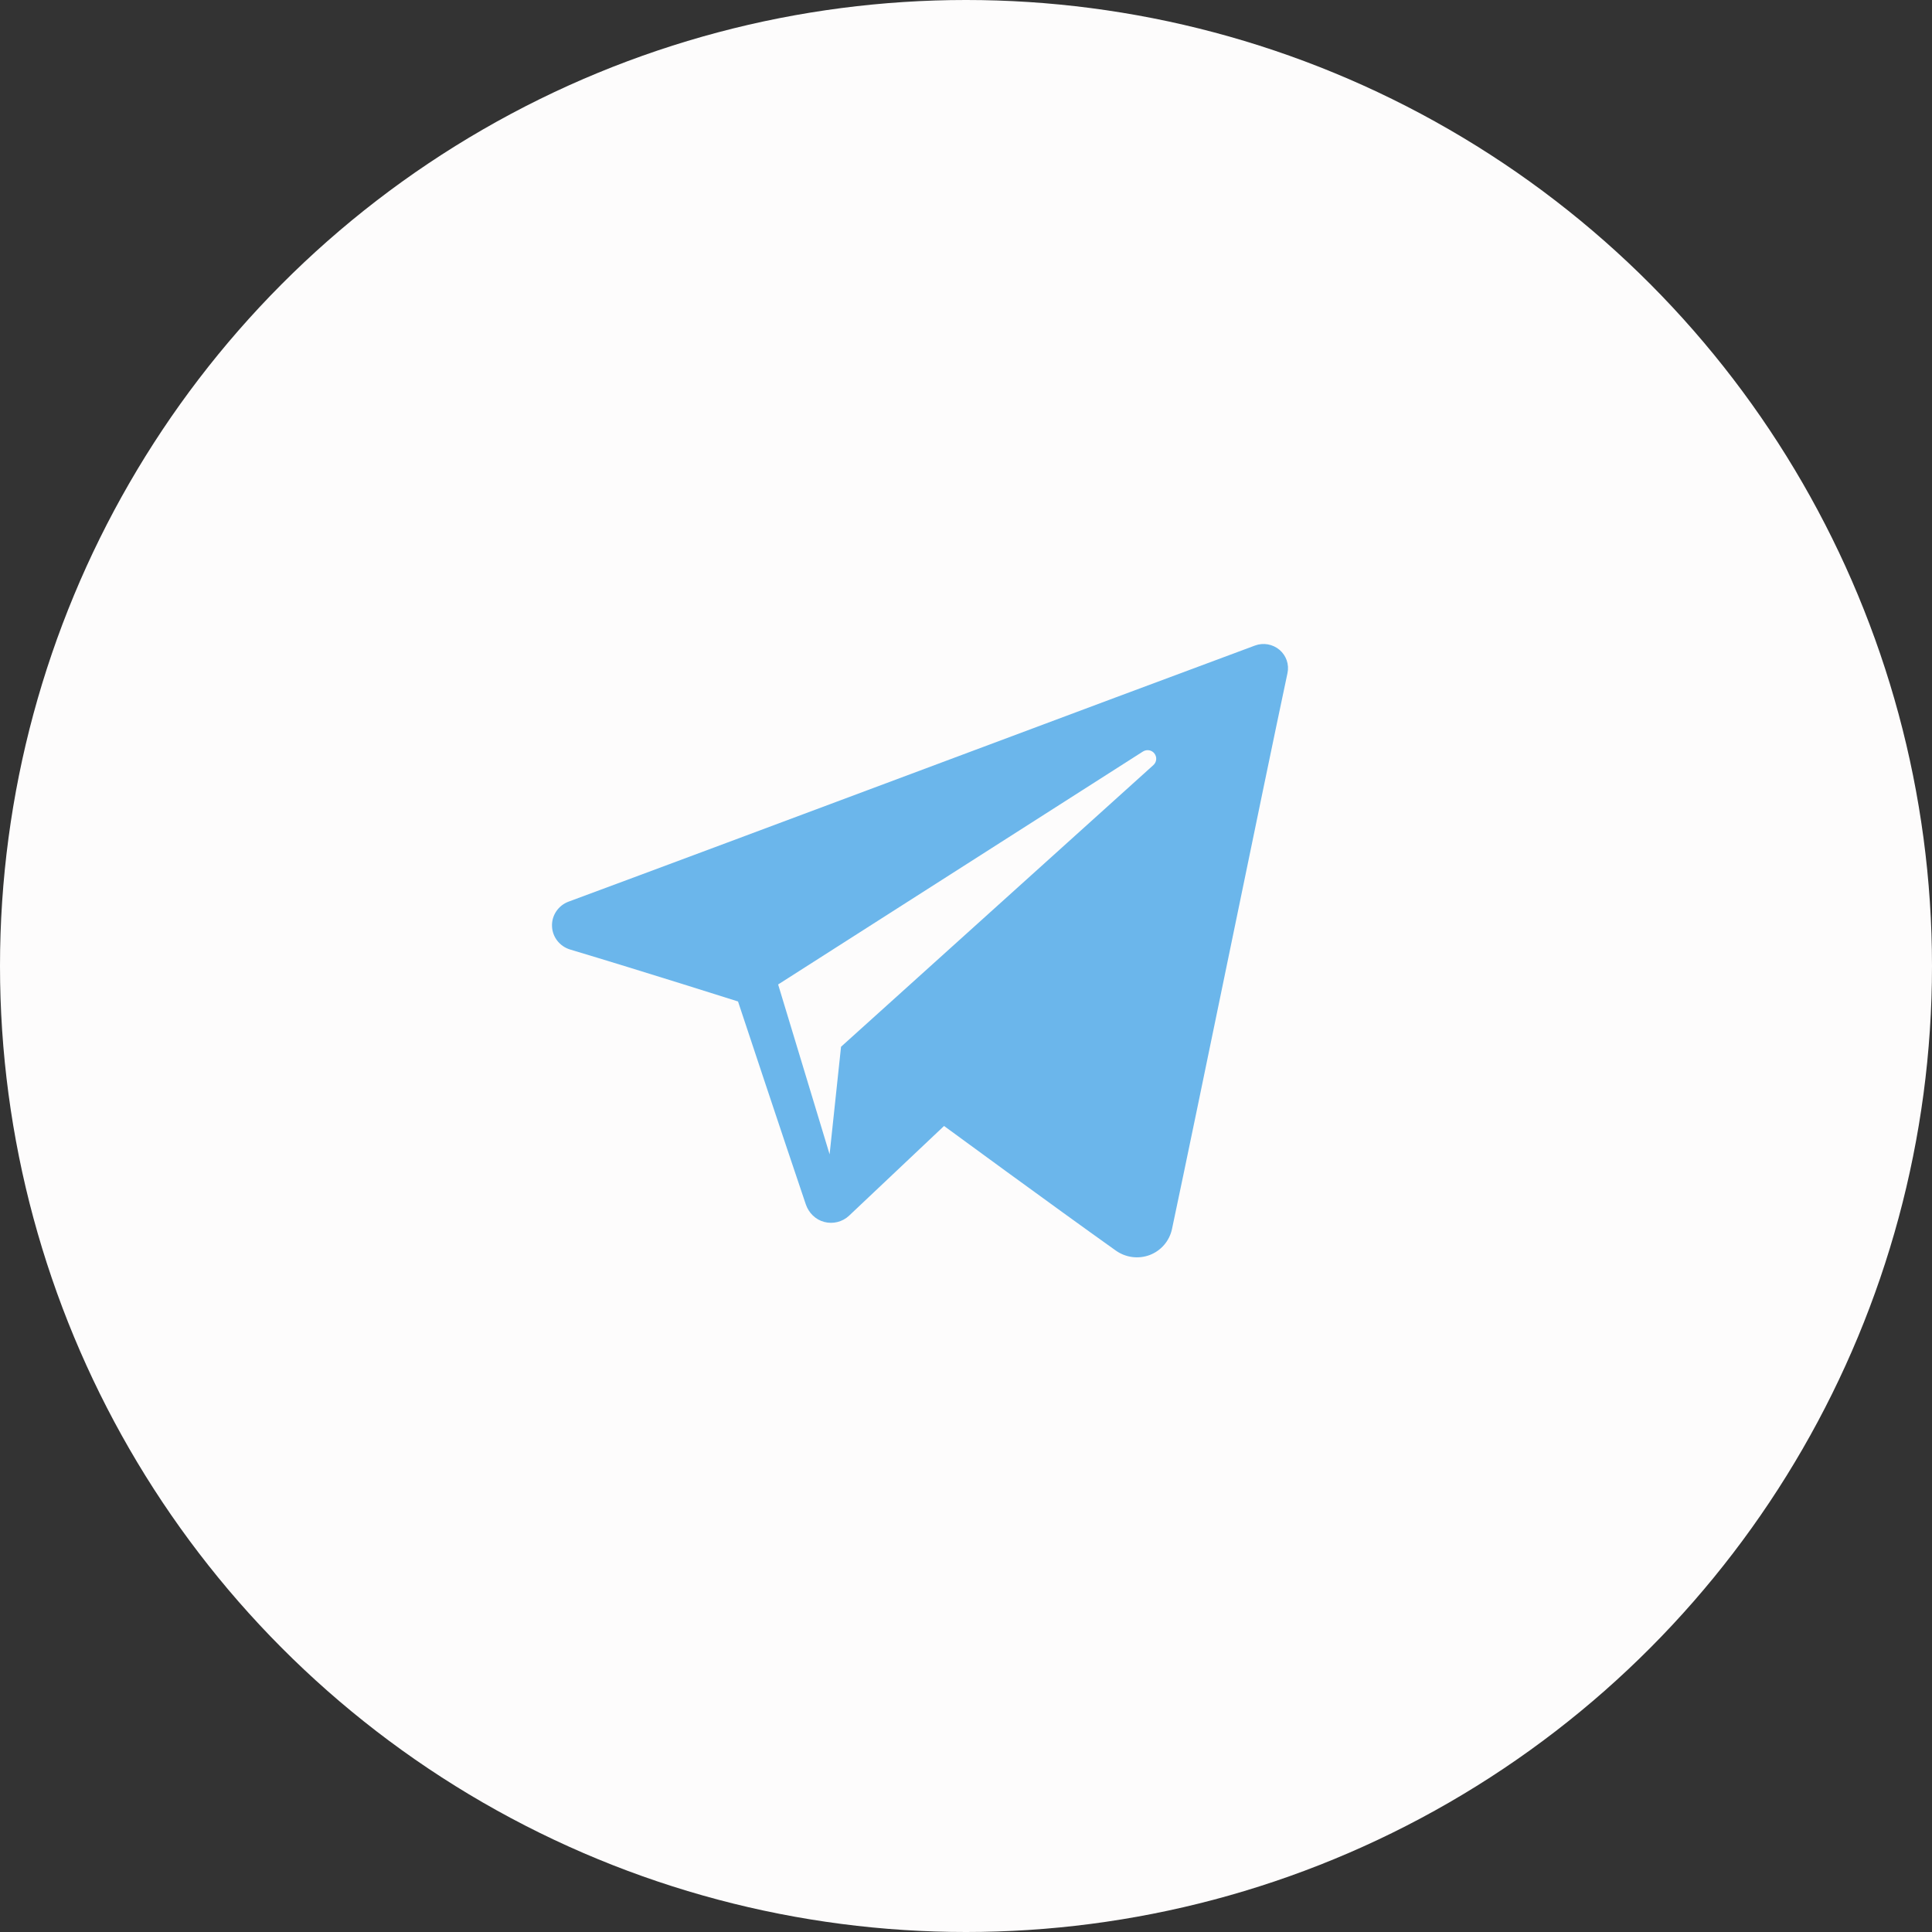 <?xml version="1.0" encoding="UTF-8"?> <svg xmlns="http://www.w3.org/2000/svg" width="25" height="25" viewBox="0 0 25 25" fill="none"><rect x="0" y="0" width="25" height="25" fill="#333333" stroke="none"/> <circle cx="12.5" cy="12.5" r="12.5" fill="#FDFCFC"></circle> <g clip-path="url(#clip0_2219_3413)"> <path fill-rule="evenodd" clip-rule="evenodd" d="M14.438 16.182C14.566 16.273 14.73 16.295 14.877 16.24C15.024 16.184 15.132 16.058 15.165 15.906C15.509 14.286 16.346 10.184 16.66 8.71C16.684 8.598 16.644 8.483 16.557 8.409C16.469 8.335 16.348 8.313 16.24 8.353C14.576 8.969 9.452 10.892 7.358 11.667C7.225 11.716 7.138 11.844 7.143 11.984C7.147 12.124 7.242 12.246 7.378 12.287C8.317 12.568 9.55 12.959 9.55 12.959C9.55 12.959 10.127 14.699 10.427 15.584C10.465 15.695 10.552 15.782 10.666 15.812C10.78 15.842 10.903 15.811 10.988 15.73C11.47 15.275 12.216 14.57 12.216 14.57C12.216 14.57 13.634 15.61 14.438 16.182V16.182ZM10.069 12.739L10.735 14.937L10.883 13.545C10.883 13.545 13.457 11.223 14.925 9.9C14.968 9.861 14.974 9.796 14.938 9.75C14.903 9.704 14.838 9.694 14.789 9.725C13.088 10.811 10.069 12.739 10.069 12.739Z" fill="#6BB6EB"></path> </g> <defs> <clipPath id="clip0_2219_3413"> <rect width="9.524" height="9.524" fill="white" transform="translate(7.143 7.143)"></rect> </clipPath> </defs> </svg> 